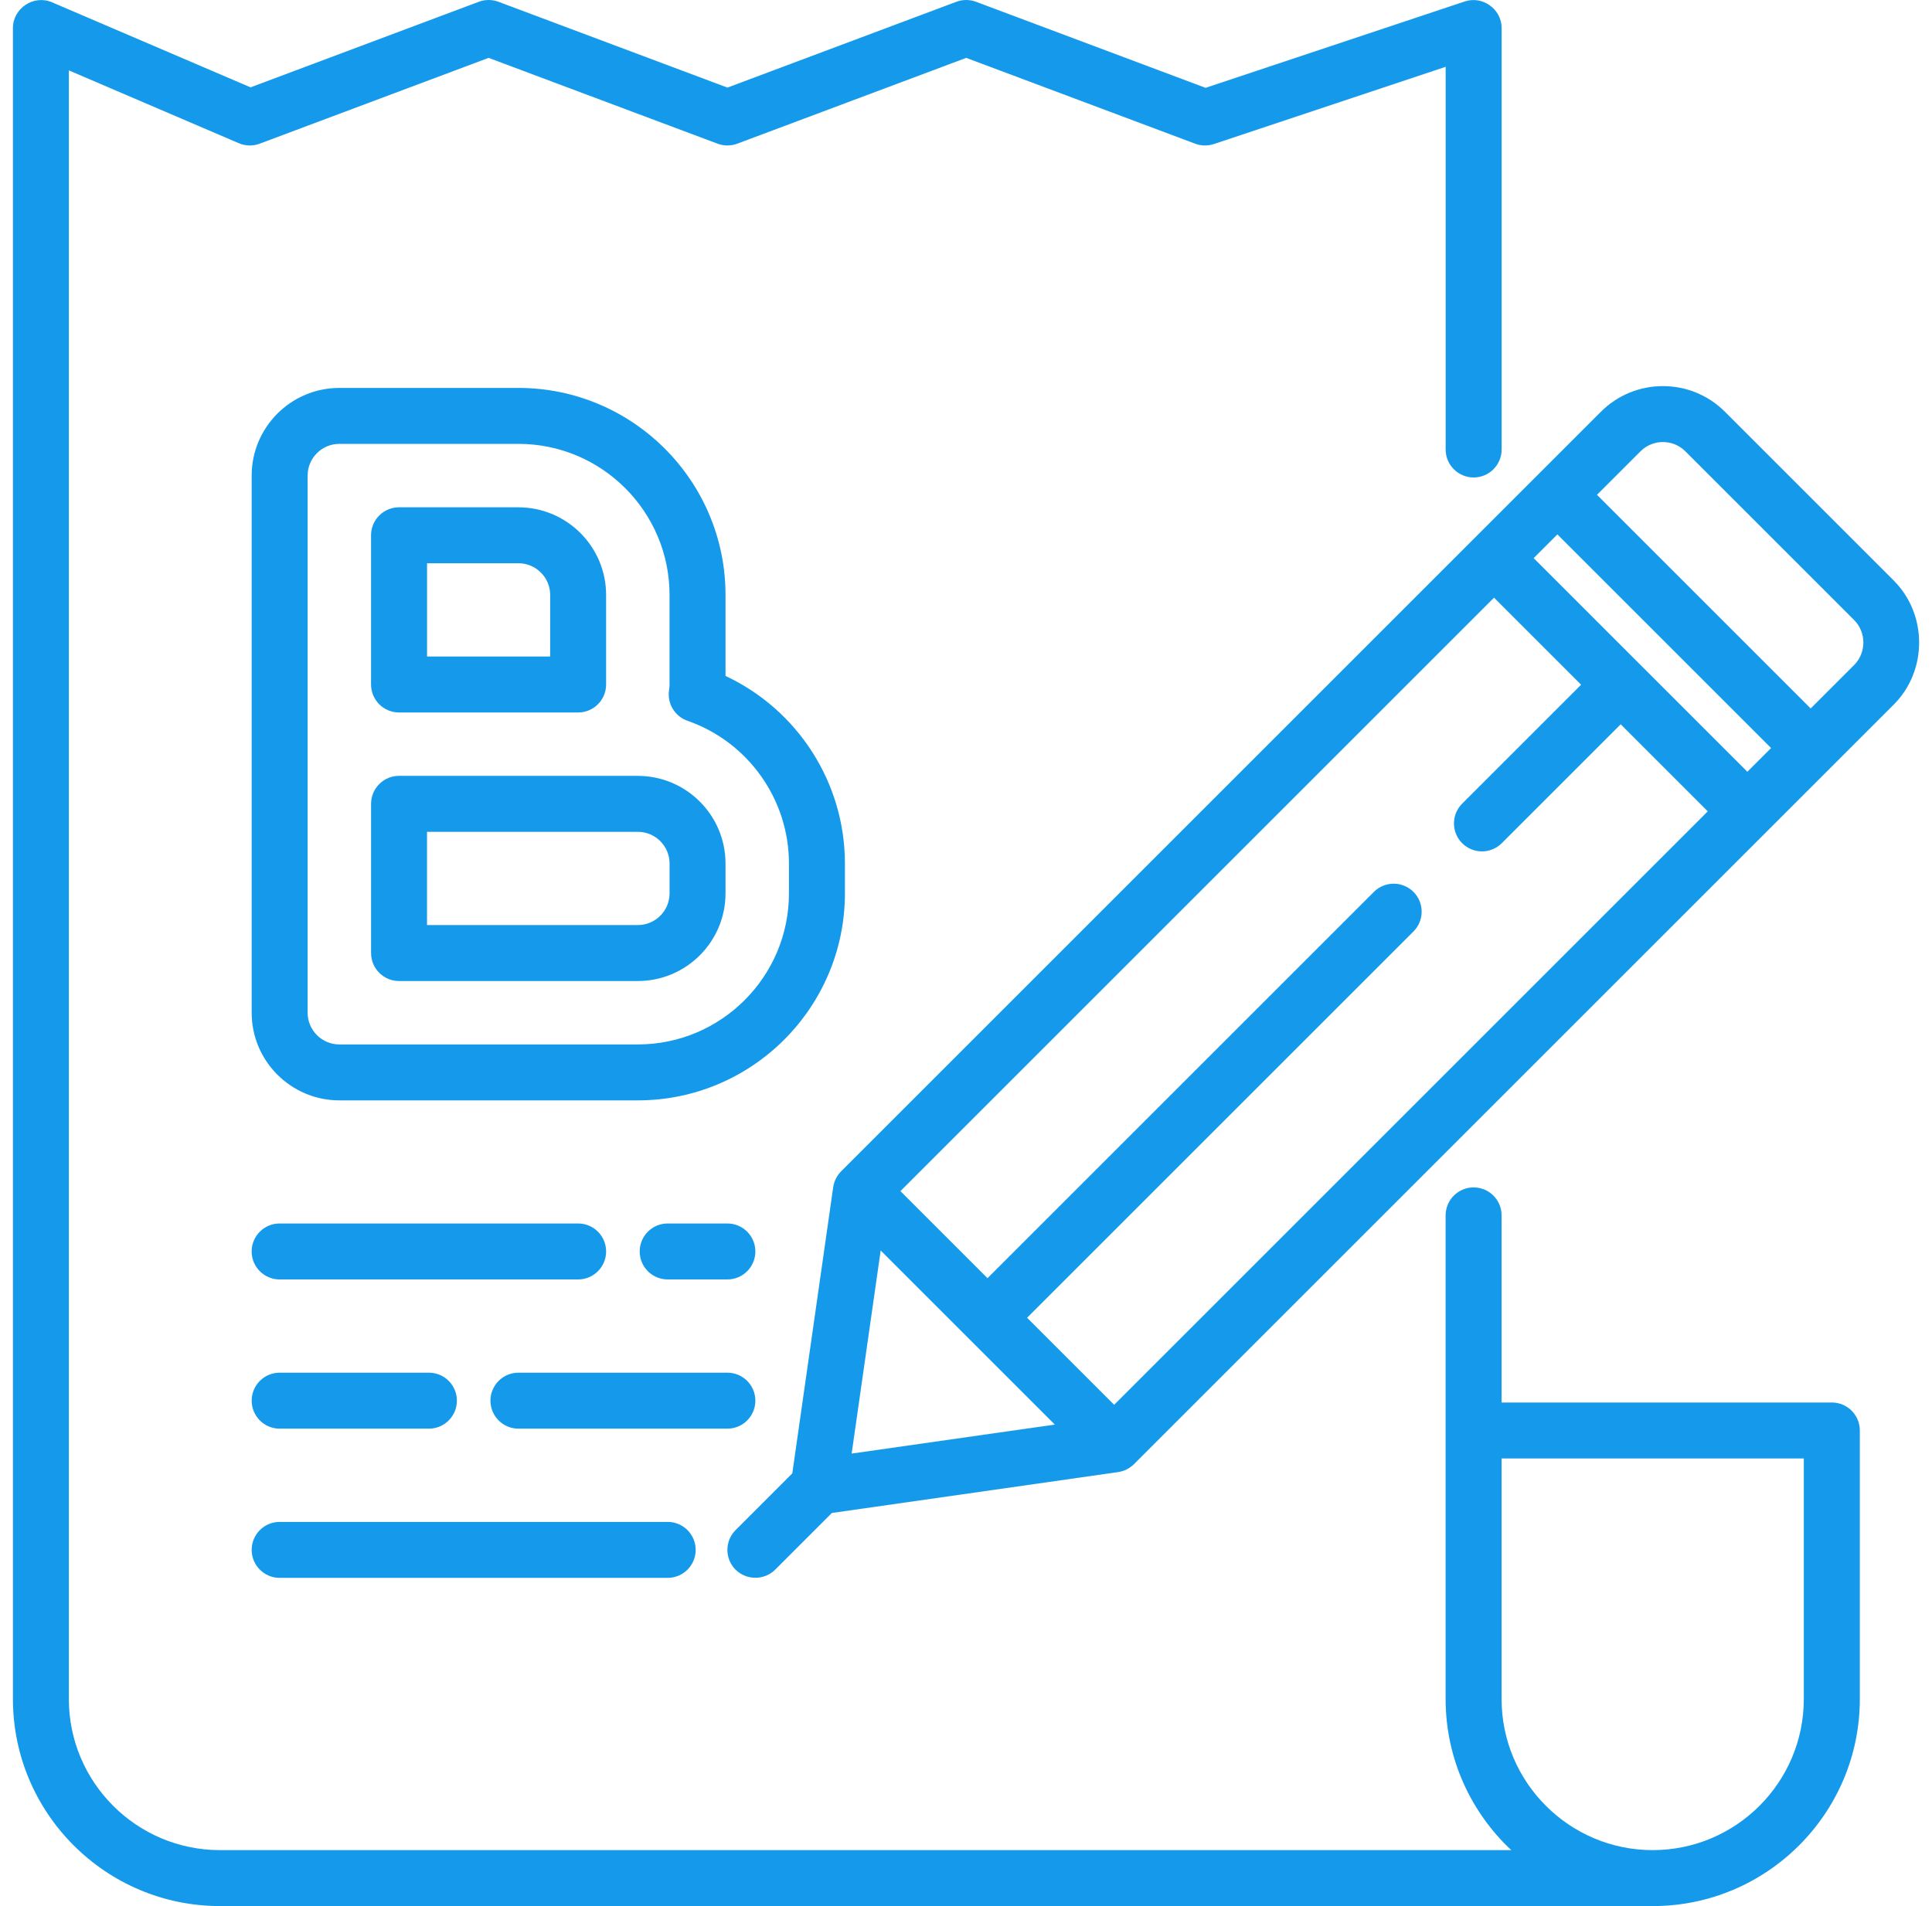 <?xml version="1.0" encoding="UTF-8"?> <svg xmlns="http://www.w3.org/2000/svg" xmlns:xlink="http://www.w3.org/1999/xlink" fill="none" height="75" viewBox="0 0 76 75" width="76"><clipPath id="a"><path d="m.5 0h75v75h-75z"></path></clipPath><g clip-path="url(#a)" fill="#159aeb"><path d="m72.058 55.186h-12.989v-7.363c0-.608-.493-1.101-1.101-1.101s-1.101.493-1.101 1.101v19.031c0 2.342.994 4.457 2.582 5.944h-50.796c-3.278 0-5.944-2.667-5.944-5.944v-64.084l6.685 2.865c.261.112.555.119.82.019l9.007-3.377 9.007 3.377c.249.093.524.093.773 0l9.007-3.377 9.007 3.377c.236.089.495.093.735.014l9.119-3.04v15.058c0 .608.493 1.101 1.101 1.101s1.101-.493 1.101-1.101v-16.585c0-.738-.747-1.278-1.449-1.044l-10.198 3.399-9.029-3.386c-.249-.093-.524-.093-.773 0l-9.007 3.377-9.007-3.377c-.249-.093-.524-.093-.773 0l-8.979 3.367-7.813-3.348c-.714-.306-1.534.236-1.534 1.012v65.753c0 4.492 3.654 8.146 8.146 8.146h56.36c4.492 0 8.146-3.654 8.146-8.146v-10.568c0-.608-.493-1.101-1.101-1.101zm-1.101 11.668c0 3.278-2.667 5.944-5.944 5.944-3.278 0-5.944-2.667-5.944-5.944v-9.467h11.889v9.467z"></path><path d="m28.54 26.598v-3.188c0-4.492-3.654-8.146-8.146-8.146h-7.045c-1.902 0-3.449 1.547-3.449 3.449v21.135c0 1.902 1.547 3.449 3.449 3.449h11.742c4.492 0 8.146-3.654 8.146-8.146v-1.174c-0-3.181-1.857-6.05-4.697-7.38zm2.495 8.554c0 3.278-2.667 5.944-5.944 5.944h-11.742c-.688 0-1.248-.56-1.248-1.248v-21.135c0-.688.56-1.248 1.248-1.248h7.045c3.278 0 5.944 2.667 5.944 5.944v3.522c0 .07-.006.141-.017.209-.088.529.217 1.044.723 1.221 2.387.833 3.991 3.09 3.991 5.615z"></path><path d="m20.394 19.961h-4.697c-.608 0-1.101.493-1.101 1.101v5.871c0 .608.493 1.101 1.101 1.101h7.045c.608 0 1.101-.493 1.101-1.101v-3.522c0-1.902-1.547-3.449-3.449-3.449zm1.248 5.871h-4.843v-3.669h3.596c.688 0 1.248.56 1.248 1.248z"></path><path d="m25.091 30.528h-9.393c-.608 0-1.101.493-1.101 1.101v5.871c0 .608.493 1.101 1.101 1.101h9.393c1.902 0 3.449-1.547 3.449-3.449v-1.174c0-1.902-1.547-3.449-3.449-3.449zm1.248 4.623c0 .688-.56 1.248-1.248 1.248h-8.293v-3.669h8.293c.688 0 1.248.56 1.248 1.248z"></path><path d="m26.265 59.883h-15.264c-.608 0-1.101.493-1.101 1.101s.493 1.101 1.101 1.101h15.264c.608 0 1.101-.493 1.101-1.101s-.493-1.101-1.101-1.101z"></path><path d="m16.872 54.012h-5.871c-.608 0-1.101.493-1.101 1.101 0 .608.493 1.101 1.101 1.101h5.871c.608 0 1.101-.493 1.101-1.101s-.493-1.101-1.101-1.101z"></path><path d="m28.613 54.012h-8.219c-.608 0-1.101.493-1.101 1.101 0 .608.493 1.101 1.101 1.101h8.219c.608 0 1.101-.493 1.101-1.101-0-.608-.493-1.101-1.101-1.101z"></path><path d="m22.742 48.141h-11.742c-.608 0-1.101.493-1.101 1.101s.493 1.101 1.101 1.101h11.742c.608 0 1.101-.493 1.101-1.101s-.493-1.101-1.101-1.101z"></path><path d="m28.613 48.141h-2.348c-.608 0-1.101.493-1.101 1.101s.493 1.101 1.101 1.101h2.348c.608 0 1.101-.493 1.101-1.101s-.493-1.101-1.101-1.101z"></path><path d="m74.496 22.843-6.642-6.642c-1.345-1.345-3.533-1.345-4.878 0l-29.889 29.89c-.167.167-.278.39-.311.623l-1.609 11.26-2.231 2.232c-.43.43-.43 1.127 0 1.557.424.424 1.133.424 1.557 0l2.231-2.231 11.26-1.609c.233-.033.456-.145.623-.311l29.889-29.889c1.33-1.33 1.33-3.548 0-4.878zm-40.994 34.352 1.142-7.991 6.85 6.85zm10.326-1.92-3.425-3.425 15.199-15.199c.43-.43.43-1.127 0-1.557-.43-.43-1.127-.43-1.557 0l-15.199 15.199-3.425-3.425 23.351-23.351 3.425 3.425-4.679 4.679c-.43.43-.43 1.127 0 1.557.43.43 1.127.43 1.557 0l4.679-4.679 3.425 3.425zm24.908-24.908-8.406-8.406.934-.934 8.406 8.406zm4.203-4.203-1.712 1.712-8.406-8.406 1.712-1.712c.486-.486 1.278-.486 1.764 0l6.642 6.642c.481.481.481 1.283 0 1.764z"></path></g></svg> 